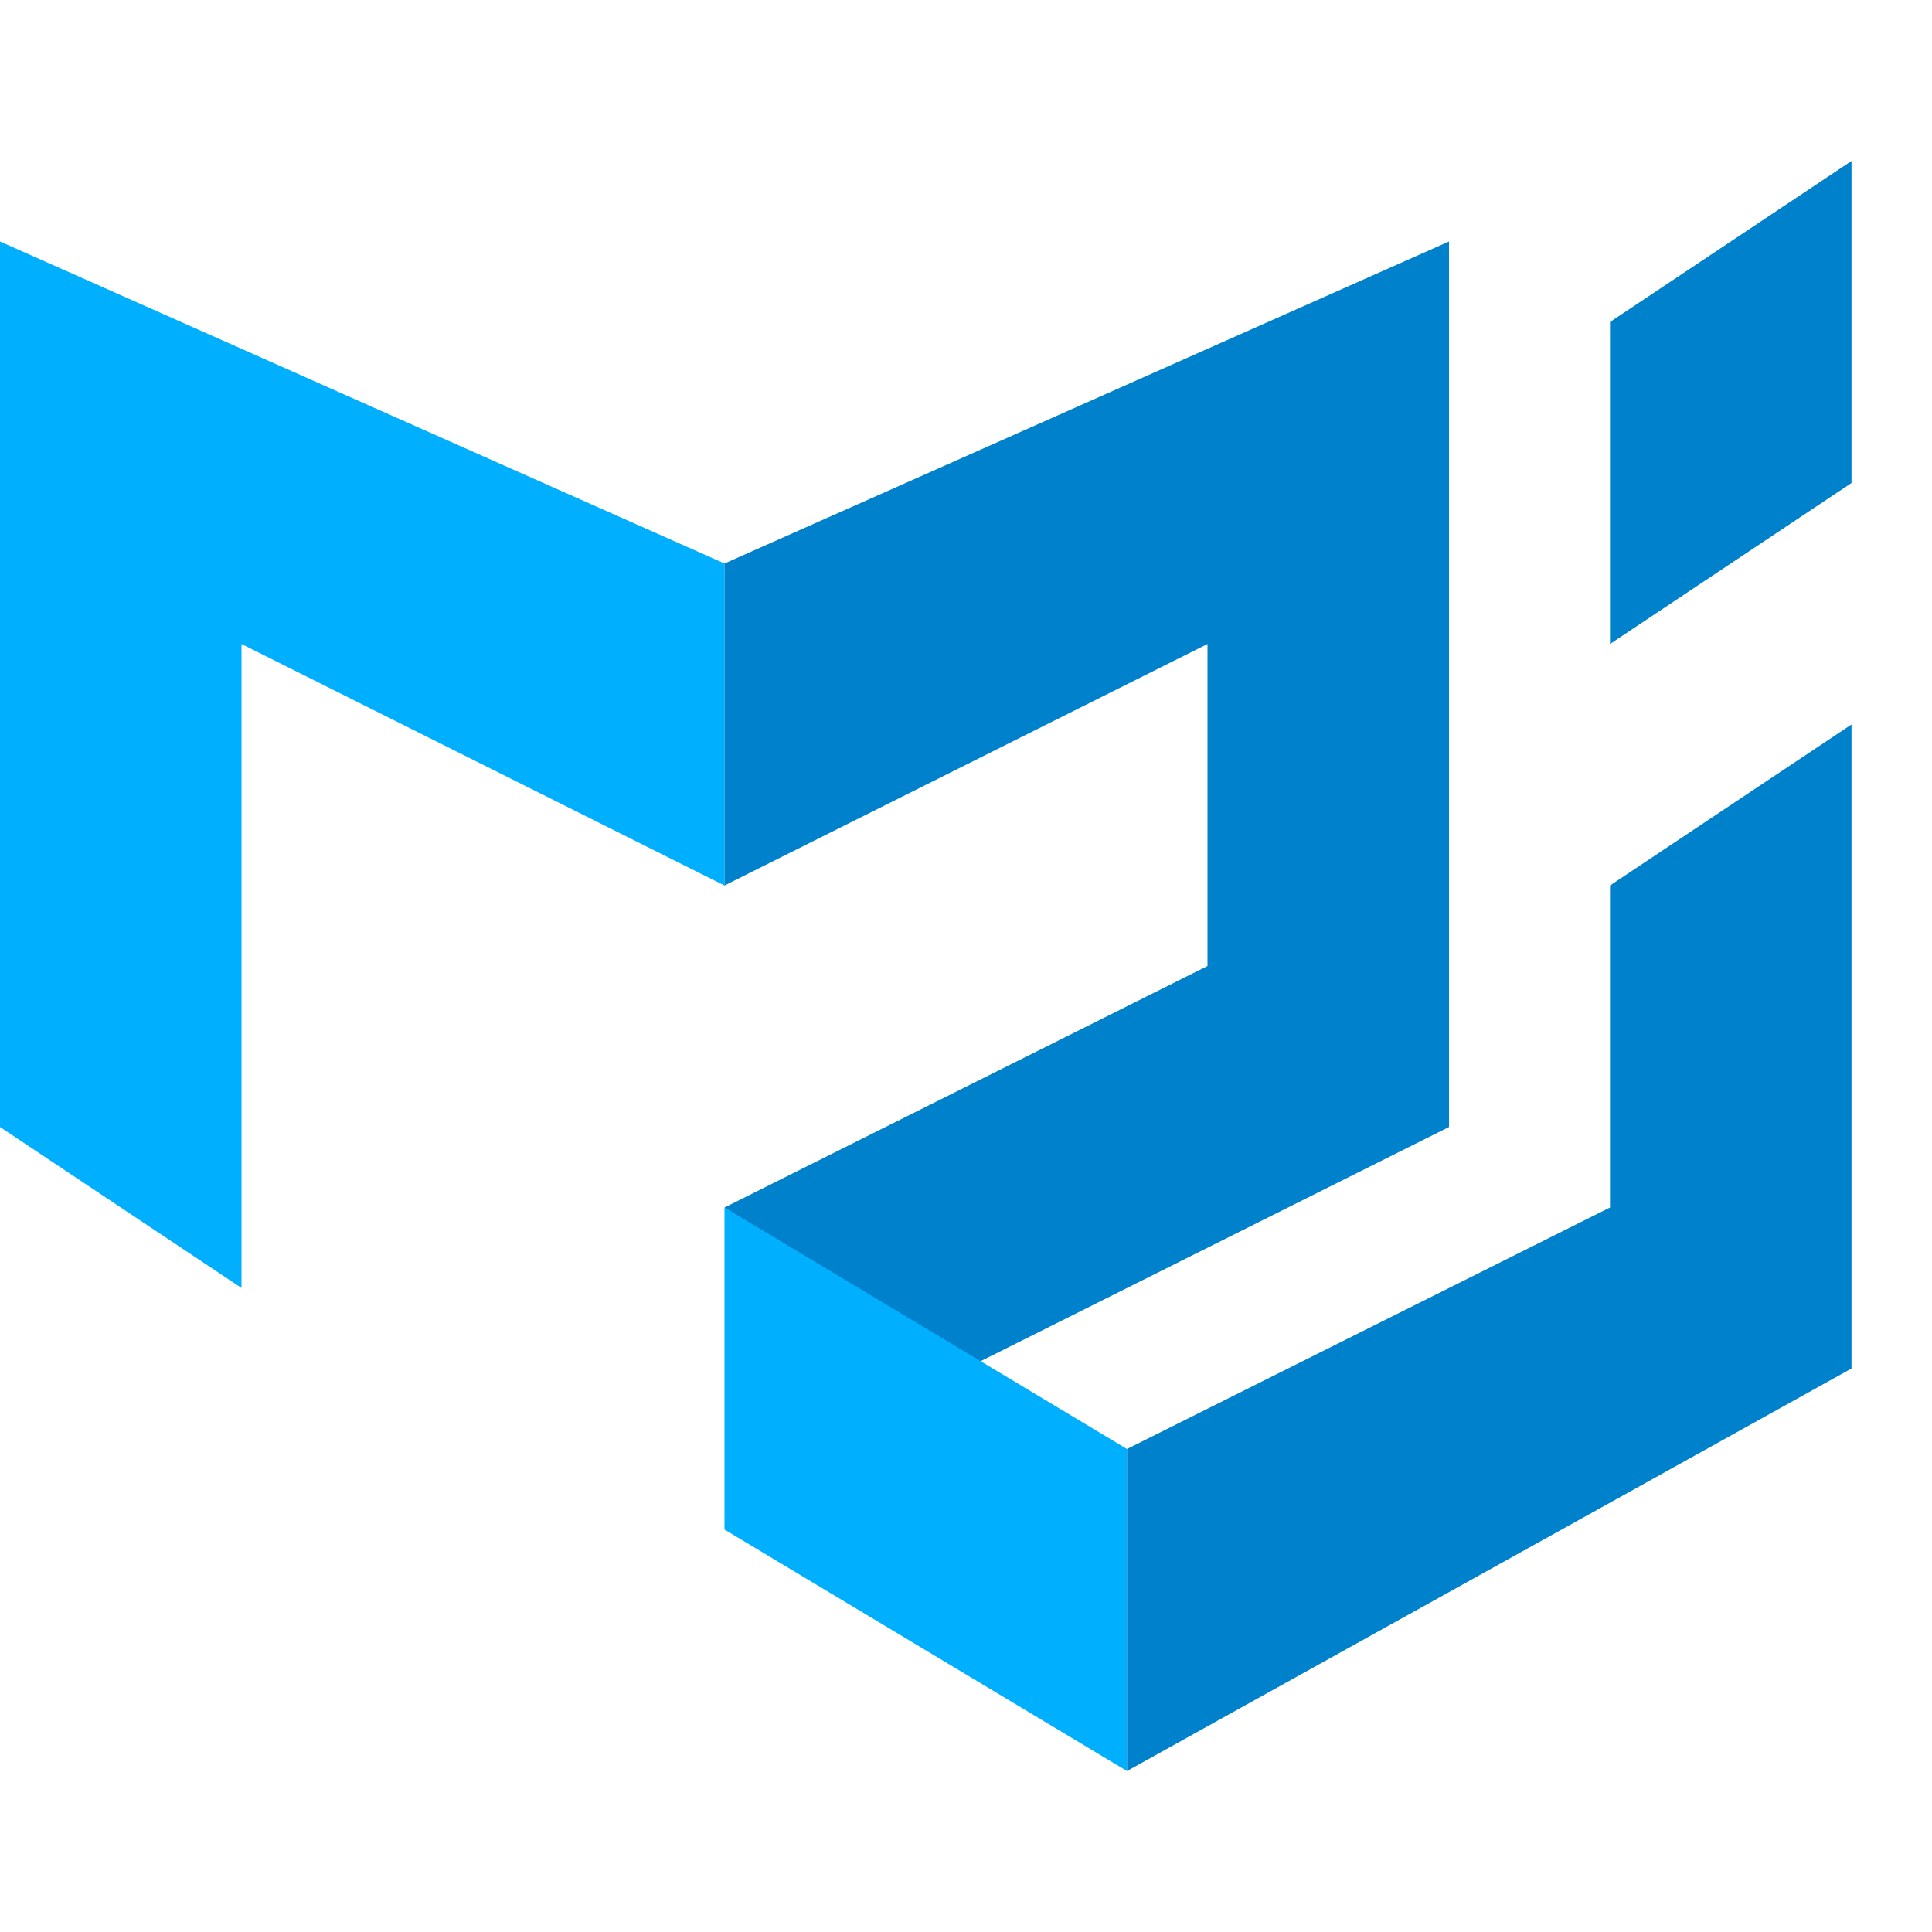 <svg width="24" height="24" viewBox="0 0 24 24" fill="none" xmlns="http://www.w3.org/2000/svg">
<path d="M0 14V3L9 7V11L3 8V16L0 14Z" fill="#00B0FF"/>
<path d="M9 7L18 3V14L12 17L9 15L15 12V8L9 11V7Z" fill="#0081CB"/>
<path d="M9 15V19L14 22V18L9 15Z" fill="#00B0FF"/>
<path d="M14 22L23 17V9L20 11V15L14 18V22ZM20 8V4L23 2V6L20 8Z" fill="#0081CB"/>
</svg>
